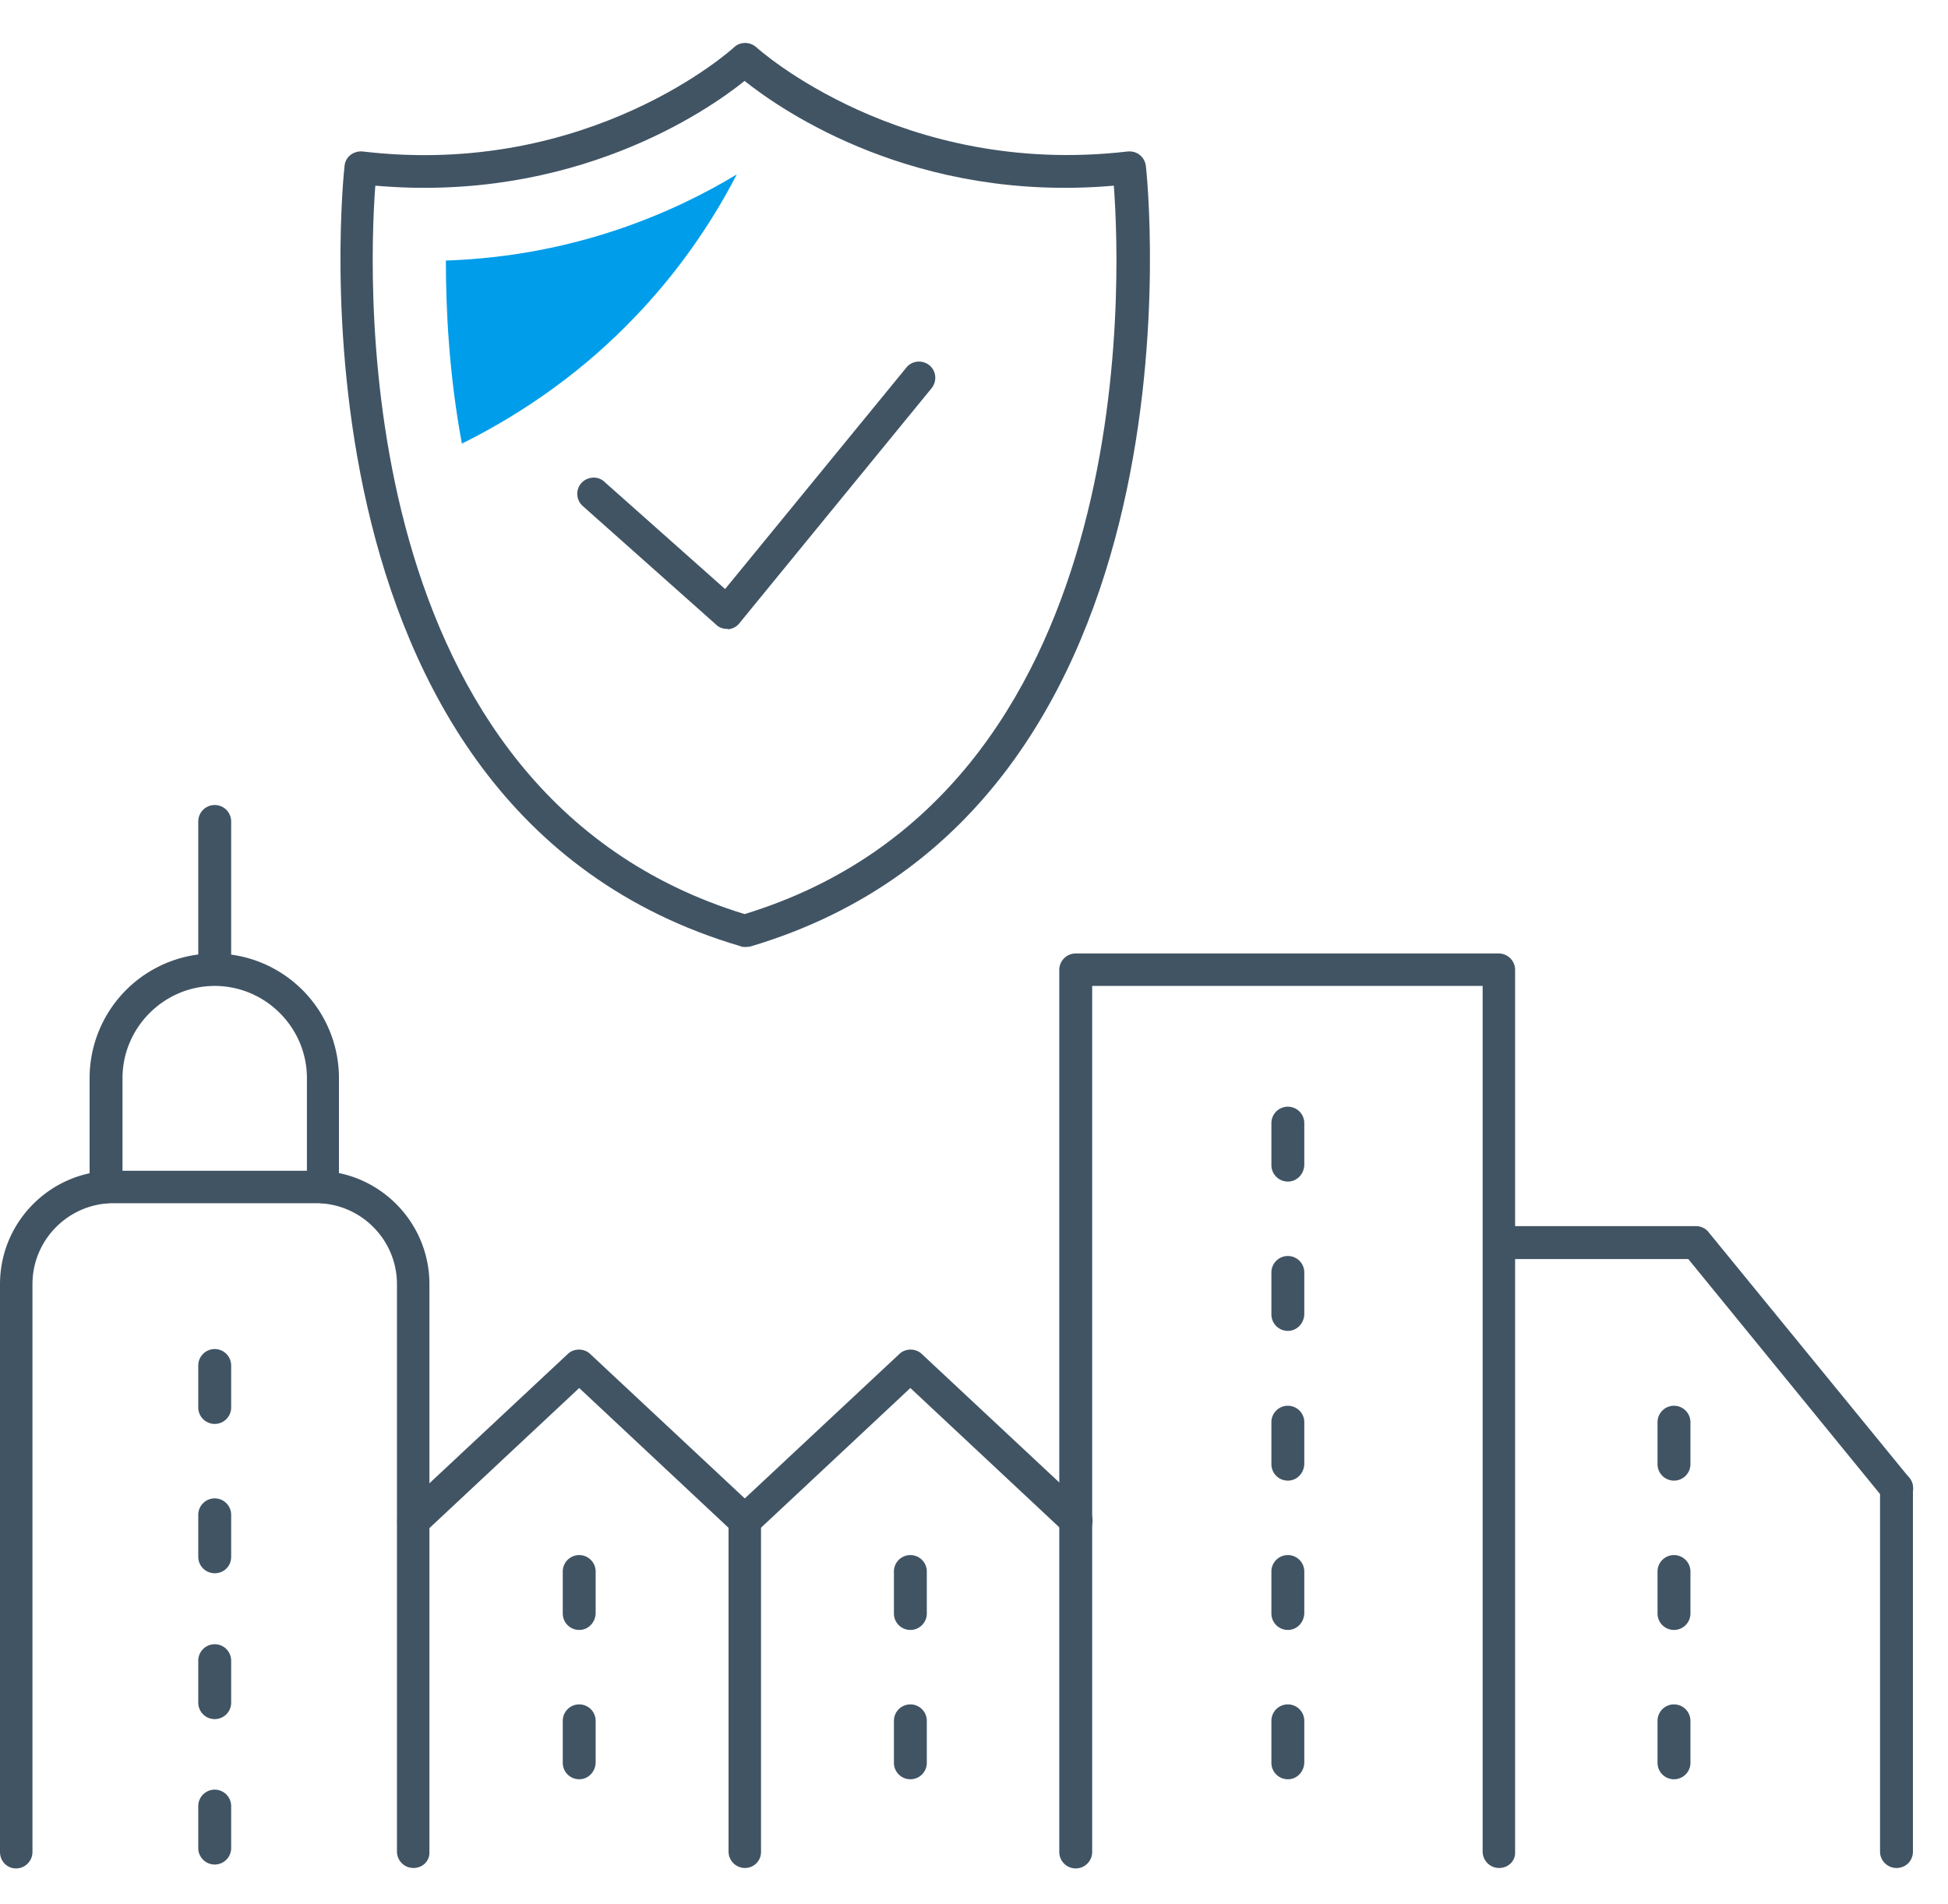 <svg width="45" height="44" fill="none" xmlns="http://www.w3.org/2000/svg"><path d="M43.81 43.16a.38.38 0 01-.38-.38v-8.4a.38.38 0 11.76 0v8.4c0 .22-.17.38-.38.38zm-34.26 0a.38.38 0 01-.38-.38V29.67c0-1.03-.84-1.87-1.87-1.87H2.62c-1.03 0-1.87.84-1.87 1.87v13.12c0 .21-.17.38-.38.38S0 43 0 42.79V29.67c0-1.45 1.18-2.62 2.62-2.62H7.3c1.45 0 2.62 1.18 2.62 2.62v13.12c.01.21-.16.37-.37.37z" fill="#415464"/><path d="M7.47 27.8a.38.38 0 01-.38-.38v-2.51c0-1.17-.96-2.13-2.13-2.13s-2.13.96-2.13 2.13v2.51a.38.38 0 11-.76 0v-2.51a2.88 2.88 0 015.76 0v2.51c.01.21-.15.38-.36.38z" fill="#415464"/><path d="M4.96 22.67a.38.38 0 01-.38-.38v-3.31a.38.38 0 11.76 0v3.31c0 .21-.17.38-.38.38zm12.25 20.49a.38.38 0 01-.38-.38V35.3l-3.45-3.23-3.57 3.34c-.15.14-.39.13-.53-.02a.377.377 0 01.01-.53l3.83-3.58c.14-.13.37-.13.51 0l3.83 3.58c.08.07.12.17.12.27v7.66c0 .21-.17.37-.37.37z" fill="#415464"/><path d="M24.86 35.51c-.09 0-.18-.03-.26-.1l-3.57-3.34-3.57 3.34c-.15.14-.39.13-.53-.02a.378.378 0 01.02-.53l3.83-3.58c.14-.13.37-.13.51 0l3.83 3.58c.15.14.16.38.02.53-.08.08-.18.12-.28.12z" fill="#415464"/><path d="M34.63 43.16a.38.38 0 01-.38-.38v-20h-9.02v20.01a.38.38 0 11-.76 0V22.41c0-.21.17-.38.38-.38h9.77c.21 0 .38.17.38.38v20.38c.01.21-.16.37-.37.37z" fill="#415464"/><path d="M43.81 34.77a.37.37 0 01-.29-.14L39 29.09h-4.36a.38.38 0 110-.76h4.54c.11 0 .22.05.29.14l4.64 5.68c.13.16.11.4-.05.53-.08.06-.17.09-.25.09zM4.96 32.9a.38.38 0 01-.38-.38v-.97a.38.38 0 11.76 0v.97c0 .21-.17.38-.38.38zm0 3.45a.38.38 0 01-.38-.38V35a.38.38 0 11.76 0v.97c0 .22-.17.38-.38.38zm0 3.37a.38.38 0 01-.38-.38v-.97a.38.38 0 11.76 0v.97c0 .21-.17.38-.38.38zm0 3.36a.38.38 0 01-.38-.38v-.97a.38.38 0 11.76 0v.97c0 .21-.17.38-.38.38zm24.79-8.87a.38.38 0 01-.38-.38v-.97a.38.38 0 11.76 0v.97c-.01.21-.17.38-.38.38zm0 3.45a.38.38 0 01-.38-.38v-.97a.38.38 0 11.76 0v.97c-.01.21-.17.38-.38.38zm0 3.45a.38.38 0 01-.38-.38v-.97a.38.38 0 11.76 0v.97c-.01.21-.17.38-.38.38zm-16.37-3.45a.38.38 0 01-.38-.38v-.97a.38.38 0 11.76 0v.97c-.01.21-.17.38-.38.38zm0 3.45a.38.38 0 01-.38-.38v-.97a.38.38 0 11.76 0v.97c-.01.21-.17.38-.38.38zm7.65-3.45a.38.38 0 01-.38-.38v-.97a.38.38 0 11.76 0v.97c0 .21-.17.38-.38.38zm0 3.45a.38.38 0 01-.38-.38v-.97a.38.38 0 11.76 0v.97c0 .21-.17.38-.38.38zm17.64-3.45a.38.38 0 01-.38-.38v-.97a.38.38 0 11.76 0v.97c0 .21-.17.38-.38.38zm0-3.45a.38.38 0 01-.38-.38v-.97a.38.38 0 11.76 0v.97c0 .21-.17.38-.38.38zm0 6.9a.38.38 0 01-.38-.38v-.97a.38.38 0 11.76 0v.97c0 .21-.17.38-.38.38zM29.75 27.3a.38.38 0 01-.38-.38v-.97a.38.38 0 11.76 0v.97c-.01.21-.17.38-.38.38zm0 3.45a.38.38 0 01-.38-.38v-.97a.38.38 0 11.76 0v.97c-.01.21-.17.38-.38.38zM16.79 14.53c-.09 0-.18-.03-.25-.1l-3.08-2.74a.378.378 0 01-.03-.53c.14-.15.38-.17.53-.03l2.79 2.48 4.19-5.12c.13-.16.37-.18.53-.05.16.13.18.37.05.53l-4.44 5.43c-.06.08-.16.13-.26.14-.01-.01-.02-.01-.03-.01z" fill="#415464"/><path d="M17.21 21.88c-.04 0-.07 0-.11-.02C6.34 18.69 7.94 3.98 7.96 3.83c.02-.21.21-.35.42-.33 5.24.62 8.54-2.37 8.58-2.41.14-.13.36-.13.51 0 .03.03 3.35 3.02 8.58 2.41.21-.02.39.12.42.33.02.15 1.62 14.85-9.14 18.04-.05.01-.09.01-.12.01zM8.67 4.29c-.17 2.24-.58 14.04 8.53 16.83 9.12-2.79 8.7-14.58 8.53-16.83-4.58.4-7.65-1.72-8.53-2.42-.87.7-3.95 2.82-8.53 2.42z" fill="#415464"/><path d="M14.68 7.31c.93-.97 1.72-2.08 2.34-3.28-1.42.86-3.72 1.89-6.72 1.99 0 1.12.07 2.62.37 4.23 1.49-.74 2.86-1.73 4.01-2.94z" fill="#009DEA"/></svg>